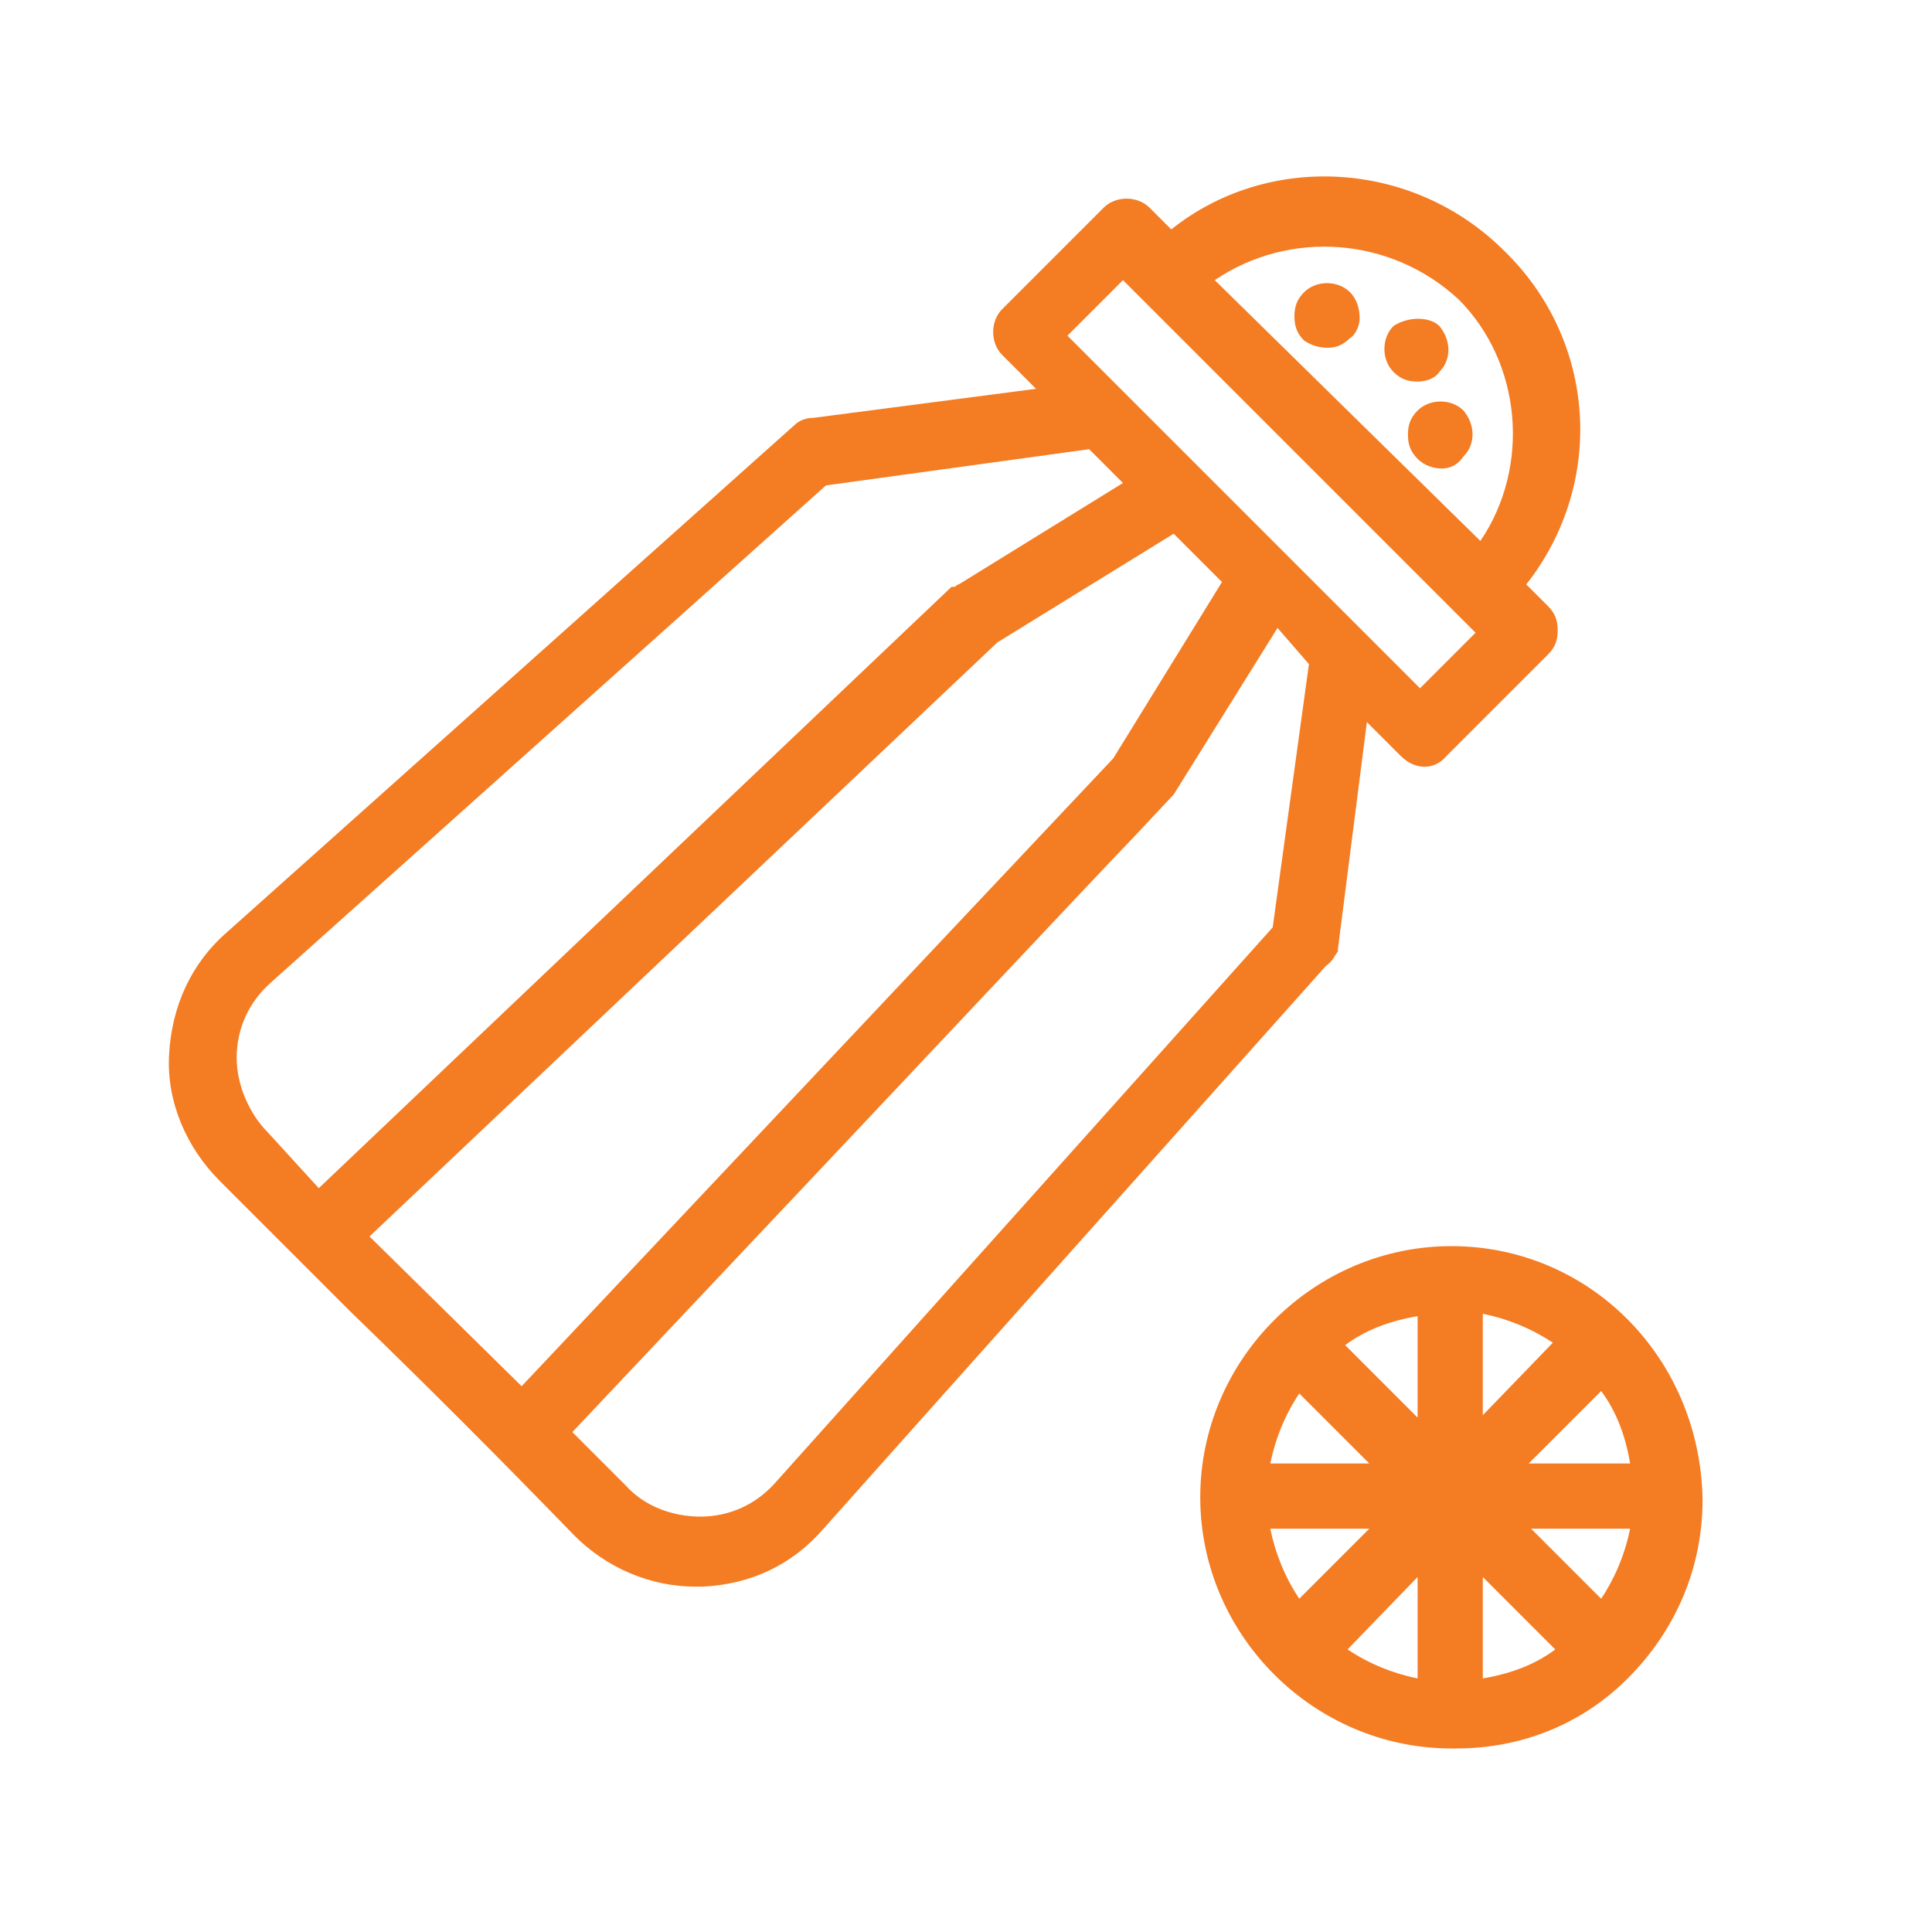 <?xml version="1.0" encoding="utf-8"?>
<!-- Generator: Adobe Illustrator 22.0.0, SVG Export Plug-In . SVG Version: 6.00 Build 0)  -->
<svg version="1.1" id="Layer_1" xmlns="http://www.w3.org/2000/svg" xmlns:xlink="http://www.w3.org/1999/xlink" x="0px" y="0px"
	 viewBox="0 0 80 80" style="enable-background:new 0 0 80 80;" xml:space="preserve">
<style type="text/css">
	.st0{fill:#F47C23;}
</style>
<g>
	<path class="st0" d="M55.4,39.4v-0.1l1.2-9.4l1.4,1.4c0.6,0.6,1.4,0.6,1.9,0l4.2-4.2c0.3-0.3,0.4-0.6,0.4-1s-0.1-0.7-0.4-1
		l-0.9-0.9c3.3-4.2,2.9-10.1-0.9-13.8c-3.8-3.8-9.8-4.1-13.8-0.9l-0.9-0.9c-0.5-0.5-1.4-0.5-1.9,0l-4.2,4.2c-0.5,0.5-0.5,1.4,0,1.9
		l1.4,1.4l-9.2,1.2c-0.3,0-0.6,0.1-0.8,0.3l-23.5,21c-1.5,1.3-2.3,3.1-2.4,5.1c-0.1,1.9,0.7,3.8,2.1,5.2c2,2,3.7,3.7,5.4,5.4
		c3.1,3,6,5.9,9.3,9.3c1.3,1.3,3.1,2.1,5,2.1c0.1,0,0.2,0,0.3,0c2-0.1,3.7-0.9,5-2.4L54.9,40C55.2,39.8,55.3,39.5,55.4,39.4z
		 M54.2,27.5l-1.5,10.9l-20.6,23c-0.8,0.9-1.9,1.4-3.1,1.4c-1.1,0-2.3-0.4-3.1-1.3l-2.2-2.2C39,43.1,44.8,36.9,47.1,34.5
		c1.5-1.6,1.5-1.6,1.5-1.6l4.3-6.9L54.2,27.5z M11.1,46.9c-0.8-0.8-1.3-2-1.3-3.1c0-1.2,0.5-2.3,1.4-3.1l23-20.6l10.9-1.5l1.4,1.4
		l-6.8,4.2c-0.1,0-0.1,0.1-0.2,0.1h-0.1L13.2,49.2L11.1,46.9z M50.6,24.1l-4.5,7.3l-24.5,26l-6.3-6.2l26-24.6l7.3-4.5
		C49.7,23.2,50.3,23.8,50.6,24.1z M50.3,11.6c3.1-2.1,7.3-1.8,10.1,0.8c2.6,2.6,3,6.9,0.9,10L50.3,11.6z M61.1,26.2l-2.3,2.3
		L44.2,13.9l2.3-2.3L61.1,26.2z"/>
	<path class="st0" d="M60.1,51.6c-5.7,0-10.4,4.7-10.4,10.4s4.7,10.4,10.4,10.4c0.1,0,0.1,0,0.2,0c2.7,0,5.2-1,7.1-2.9
		c2-2,3.1-4.6,3.1-7.4l0,0l0,0C70.4,56.2,65.8,51.6,60.1,51.6z M67.5,60.6h-4.2l3-3C66.9,58.4,67.3,59.4,67.5,60.6z M61.4,58.6v-4.2
		c1,0.2,2,0.6,2.9,1.2L61.4,58.6z M64.4,68.3c-0.8,0.6-1.8,1-3,1.2v-4.2L64.4,68.3z M67.5,63.3c-0.2,1-0.6,2-1.2,2.9l-2.9-2.9H67.5z
		 M56.7,63.3l-2.9,2.9c-0.6-0.9-1-1.9-1.2-2.9H56.7z M58.7,65.3v4.2c-1-0.2-2-0.6-2.9-1.2L58.7,65.3z M55.7,55.7
		c0.8-0.6,1.8-1,3-1.2v4.2L55.7,55.7z M56.7,60.6h-4.1c0.2-1,0.6-2,1.2-2.9L56.7,60.6z"/>
	<g>
		<path class="st0" d="M58,13.8c-0.4,0.4-0.4,1,0,1.4s1,0.4,1.4,0s0.4-1,0-1.4C59.1,13.5,58.4,13.5,58,13.8z"/>
		<path class="st0" d="M58.7,15.8c-0.4,0-0.7-0.1-1-0.4c-0.5-0.5-0.5-1.4,0-1.9l0,0c0.6-0.4,1.5-0.4,1.9,0c0.5,0.6,0.5,1.4,0,1.9
			C59.4,15.7,59,15.8,58.7,15.8z M58.2,14c-0.2,0.3-0.2,0.6,0,0.8s0.6,0.2,0.9,0c0.3-0.3,0.3-0.6,0-0.9C59,13.9,58.5,13.9,58.2,14z"
			/>
	</g>
	<g>
		<path class="st0" d="M60.4,18.7c0.4-0.4,0.4-1,0-1.4s-1-0.4-1.4,0s-0.4,1,0,1.4C59.4,19.1,60,19.1,60.4,18.7z"/>
		<path class="st0" d="M59.7,19.4c-0.3,0-0.7-0.1-1-0.4c-0.3-0.3-0.4-0.6-0.4-1s0.1-0.7,0.4-1c0.5-0.5,1.4-0.5,1.9,0
			c0.5,0.6,0.5,1.4,0,1.9C60.4,19.2,60.1,19.4,59.7,19.4z M59.7,17.4c-0.2,0-0.3,0.1-0.4,0.2c-0.1,0.1-0.2,0.3-0.2,0.4
			c0,0.2,0.1,0.3,0.2,0.4c0.3,0.3,0.6,0.3,0.9,0s0.3-0.6,0-0.9C60,17.4,59.9,17.4,59.7,17.4z"/>
	</g>
	<g>
		<path class="st0" d="M55.6,13.7c0.4-0.3,0.4-1,0-1.4s-1-0.4-1.4,0s-0.4,1,0,1.4C54.6,14,55.2,14.1,55.6,13.7z"/>
		<path class="st0" d="M55,14.4c-0.4,0-0.7-0.1-1-0.3c-0.3-0.3-0.4-0.6-0.4-1s0.1-0.7,0.4-1c0.5-0.5,1.4-0.5,1.9,0
			c0.3,0.3,0.4,0.7,0.4,1.1c0,0.3-0.2,0.7-0.4,0.8C55.6,14.3,55.3,14.4,55,14.4z M54.9,12.4c-0.2,0-0.3,0.1-0.4,0.2
			c-0.1,0.1-0.2,0.3-0.2,0.4c0,0.2,0.1,0.3,0.2,0.4c0.2,0.2,0.6,0.3,0.9,0l0,0c0.1-0.1,0.1-0.2,0.1-0.3c0-0.2-0.1-0.4-0.2-0.5
			C55.2,12.5,55.1,12.4,54.9,12.4z"/>
	</g>
</g>
</svg>
